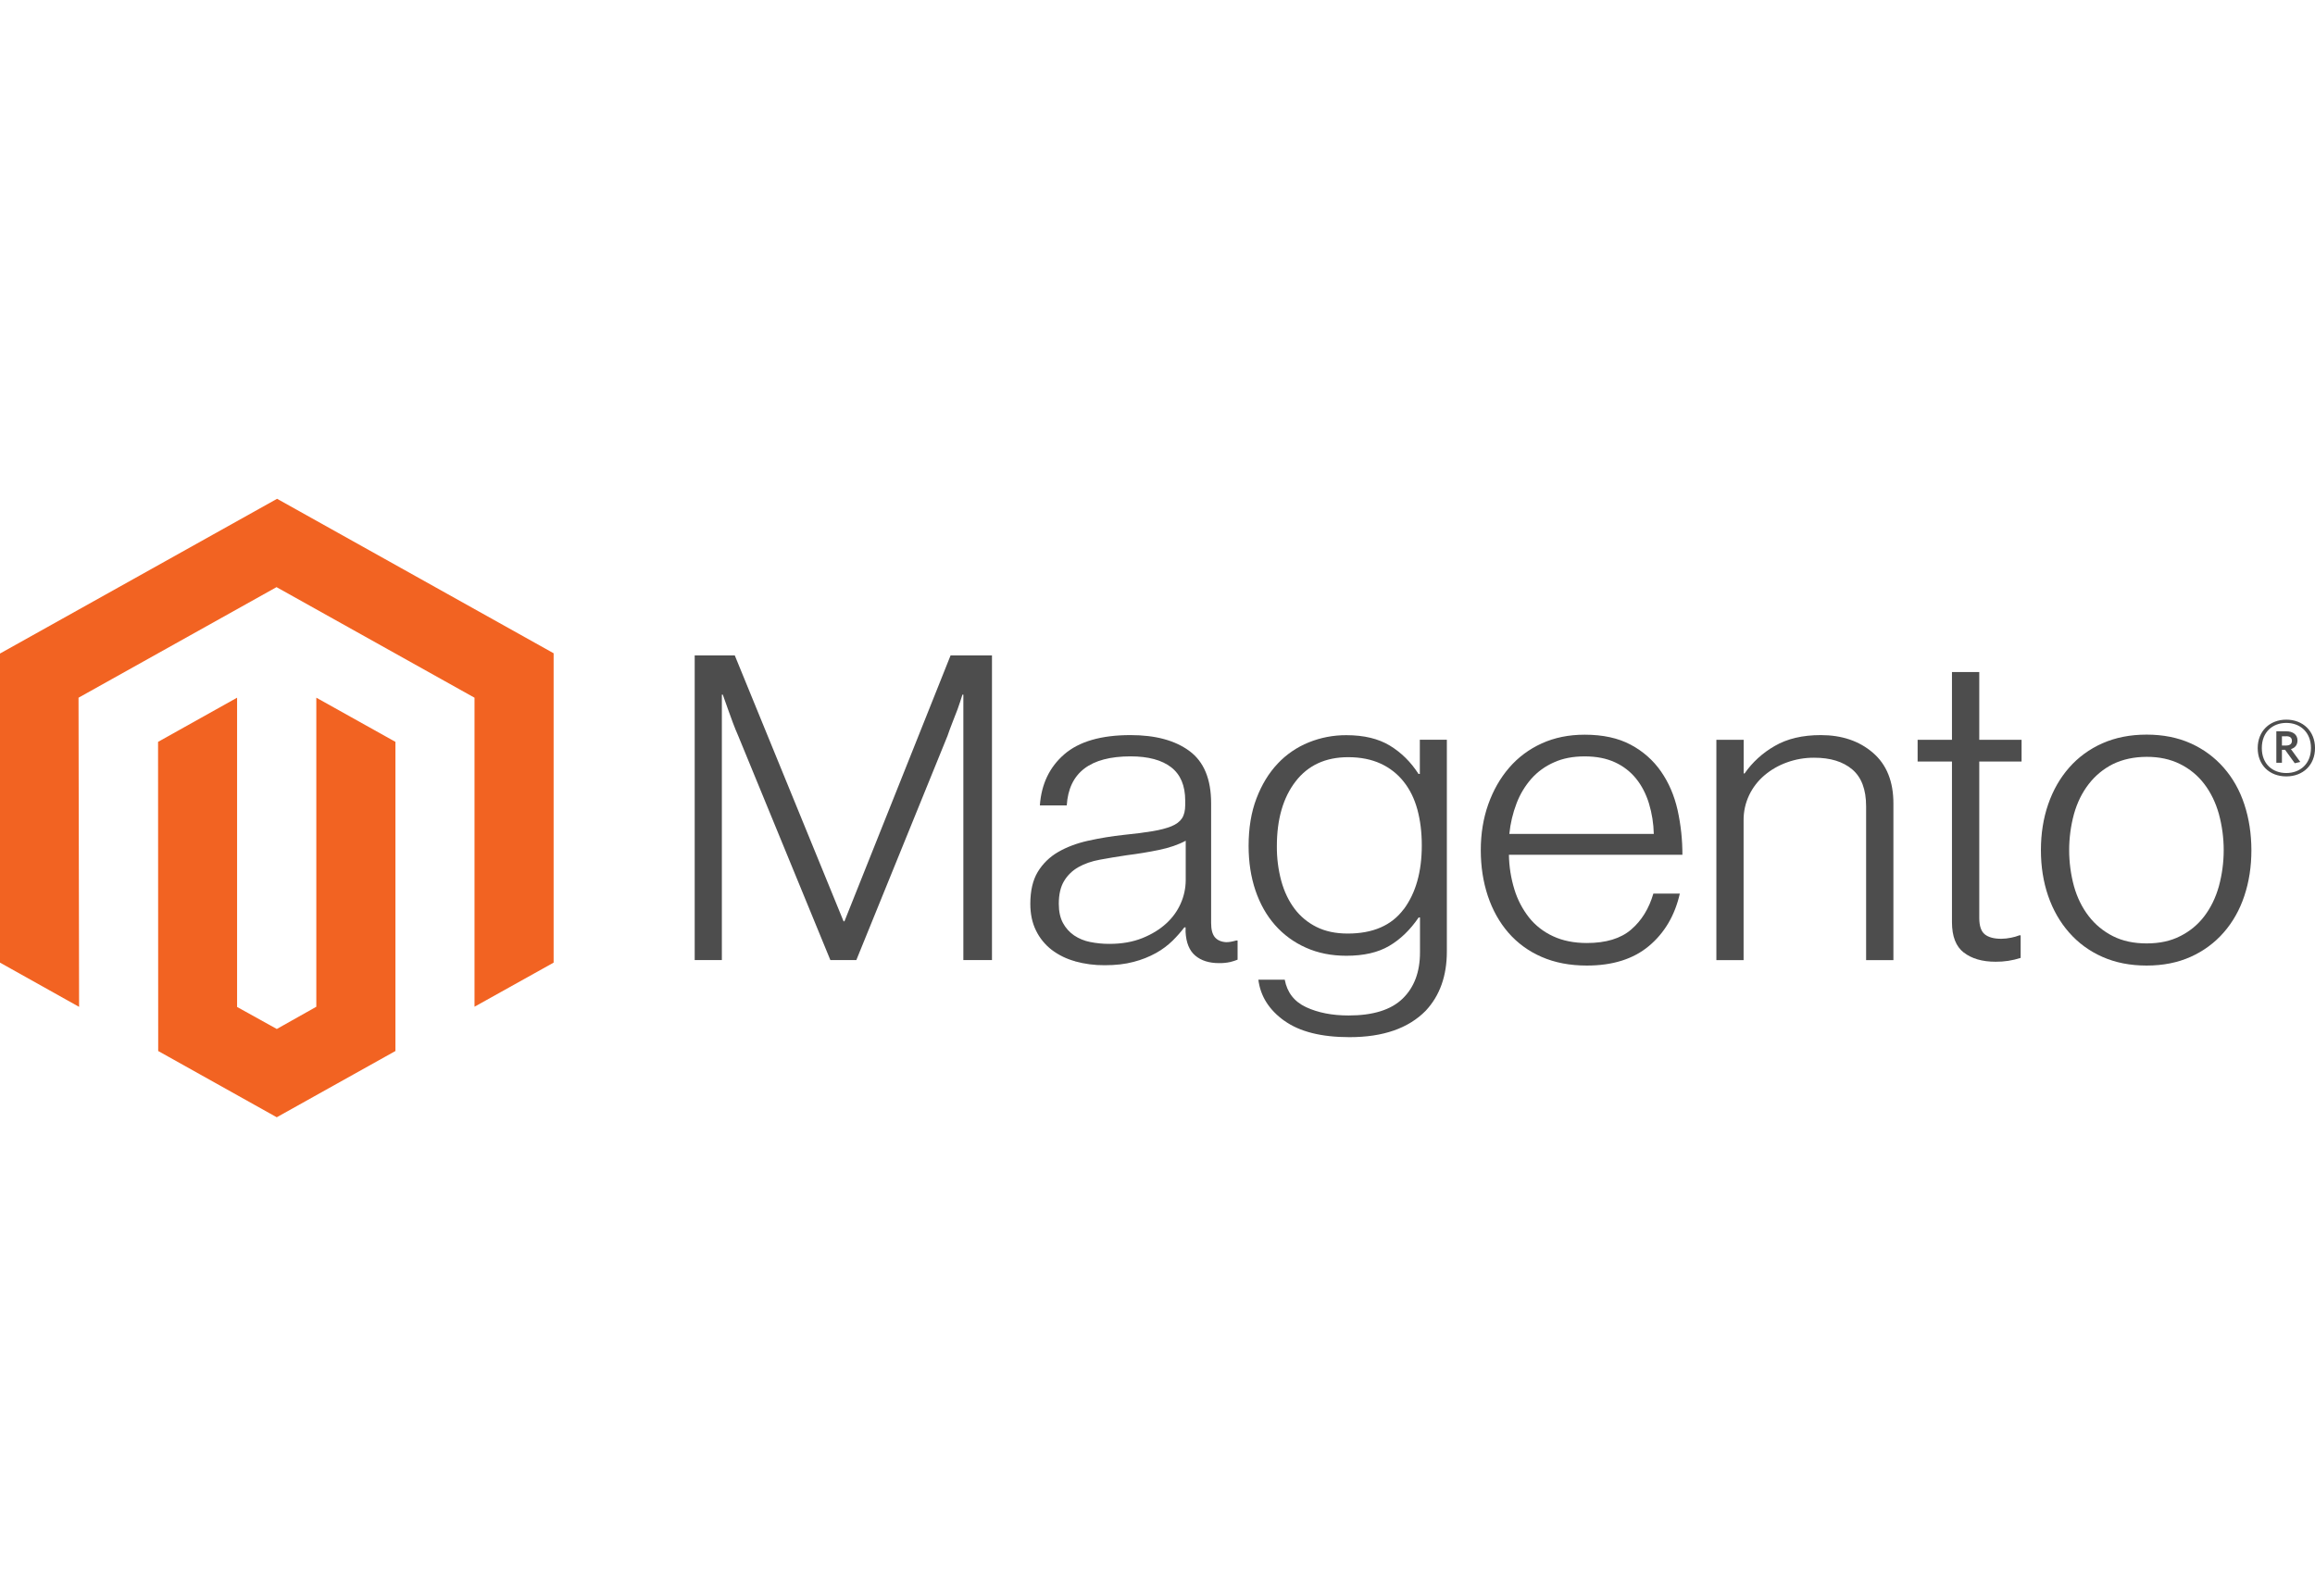 <svg width="116" height="80" viewBox="0 0 116 80" fill="none" xmlns="http://www.w3.org/2000/svg">
<g clip-path="url(#clip0_13419_25265)">
<path d="M13.884 25L0 32.756V48.248L3.963 50.465L3.935 34.97L13.856 29.428L23.777 34.97V50.458L27.741 48.248V32.742L13.884 25Z" fill="#F26322"/>
<path d="M15.85 50.46L13.87 51.574L11.88 50.47V34.969L7.92 37.183L7.927 52.678L13.867 55.999L19.814 52.678V37.183L15.85 34.969V50.46Z" fill="#F26322"/>
<path d="M36.819 32.852L42.269 46.176H42.314L47.631 32.852H49.706V48.12H48.272V34.815H48.226C48.151 35.057 48.071 35.298 47.985 35.54C47.91 35.738 47.825 35.958 47.729 36.2C47.635 36.444 47.547 36.67 47.477 36.884L42.909 48.12H41.608L36.993 36.887C36.905 36.688 36.816 36.472 36.728 36.237C36.639 36.002 36.557 35.778 36.483 35.563C36.394 35.306 36.305 35.057 36.217 34.815H36.171V48.12H34.81V32.852H36.819Z" fill="#4D4D4D"/>
<path d="M53.876 48.181C53.448 48.067 53.047 47.871 52.697 47.606C52.364 47.347 52.096 47.019 51.914 46.644C51.723 46.261 51.627 45.813 51.627 45.3C51.627 44.646 51.752 44.112 52.001 43.699C52.248 43.291 52.597 42.95 53.016 42.707C53.443 42.459 53.939 42.27 54.506 42.142C55.106 42.009 55.713 41.909 56.325 41.844C56.885 41.788 57.359 41.727 57.749 41.661C58.138 41.596 58.454 41.513 58.697 41.414C58.939 41.315 59.115 41.183 59.225 41.018C59.335 40.853 59.389 40.629 59.389 40.344V40.131C59.389 39.377 59.154 38.819 58.683 38.455C58.212 38.092 57.535 37.91 56.654 37.91C54.623 37.91 53.556 38.729 53.453 40.368H52.106C52.181 39.3 52.589 38.446 53.331 37.805C54.072 37.164 55.179 36.844 56.65 36.844C57.9 36.844 58.886 37.111 59.606 37.646C60.327 38.181 60.687 39.053 60.687 40.263V46.262C60.687 46.589 60.75 46.827 60.876 46.976C61.002 47.125 61.19 47.208 61.439 47.223C61.517 47.223 61.594 47.216 61.67 47.203C61.751 47.19 61.842 47.166 61.947 47.139H62.013V48.1C61.892 48.149 61.767 48.188 61.639 48.219C61.457 48.258 61.272 48.276 61.086 48.273C60.587 48.273 60.189 48.148 59.893 47.897C59.597 47.647 59.435 47.252 59.407 46.712V46.479H59.347C59.168 46.712 58.973 46.934 58.763 47.142C58.517 47.383 58.238 47.592 57.934 47.762C57.581 47.958 57.202 48.108 56.808 48.209C56.381 48.324 55.896 48.38 55.352 48.378C54.852 48.382 54.354 48.317 53.873 48.185M57.238 47.02C57.716 46.828 58.117 46.582 58.441 46.282C58.746 46.005 58.989 45.671 59.156 45.3C59.323 44.93 59.411 44.53 59.414 44.126V42.139C59.045 42.337 58.6 42.491 58.078 42.599C57.555 42.707 57.014 42.796 56.455 42.866C55.969 42.939 55.52 43.013 55.108 43.09C54.695 43.166 54.338 43.291 54.037 43.462C53.74 43.629 53.493 43.868 53.32 44.156C53.143 44.447 53.054 44.829 53.054 45.3C53.054 45.684 53.124 46.005 53.264 46.262C53.395 46.508 53.584 46.72 53.817 46.881C54.059 47.044 54.333 47.157 54.621 47.213C54.941 47.278 55.267 47.31 55.594 47.308C56.212 47.308 56.76 47.212 57.238 47.02Z" fill="#4D4D4D"/>
<path d="M64.356 51.164C63.591 50.616 63.157 49.929 63.054 49.103H64.376C64.496 49.744 64.852 50.203 65.447 50.481C66.042 50.758 66.752 50.897 67.577 50.897C68.799 50.897 69.701 50.616 70.281 50.054C70.862 49.492 71.153 48.719 71.153 47.735V45.985H71.086C70.659 46.61 70.166 47.086 69.606 47.413C69.047 47.741 68.333 47.904 67.465 47.904C66.715 47.904 66.038 47.769 65.436 47.498C64.842 47.235 64.314 46.849 63.89 46.367C63.464 45.884 63.136 45.304 62.907 44.627C62.679 43.95 62.565 43.207 62.565 42.396C62.565 41.5 62.696 40.707 62.96 40.016C63.223 39.326 63.577 38.746 64.02 38.276C64.451 37.814 64.983 37.45 65.576 37.21C66.173 36.968 66.815 36.845 67.462 36.848C68.344 36.848 69.071 37.023 69.645 37.372C70.219 37.722 70.697 38.195 71.079 38.791H71.145V37.078H72.499V47.691C72.499 48.914 72.146 49.904 71.439 50.66C70.572 51.542 69.3 51.984 67.623 51.984C66.21 51.984 65.121 51.71 64.356 51.161M70.337 45.575C70.942 44.763 71.243 43.695 71.243 42.373C71.243 41.718 71.17 41.12 71.023 40.578C70.876 40.037 70.648 39.571 70.337 39.18C70.032 38.792 69.635 38.481 69.18 38.273C68.715 38.059 68.174 37.951 67.556 37.951C66.423 37.951 65.544 38.356 64.919 39.167C64.294 39.977 63.981 41.059 63.981 42.413C63.976 43 64.05 43.585 64.202 44.153C64.349 44.686 64.569 45.149 64.863 45.541C65.15 45.927 65.528 46.241 65.965 46.459C66.406 46.68 66.928 46.791 67.532 46.791C68.796 46.791 69.73 46.384 70.334 45.572" fill="#4D4D4D"/>
<path d="M77.243 47.959C76.6 47.681 76.03 47.265 75.578 46.743C75.13 46.224 74.788 45.612 74.552 44.905C74.317 44.199 74.199 43.434 74.199 42.61C74.199 41.784 74.324 41.019 74.573 40.315C74.823 39.61 75.172 38.999 75.62 38.48C76.065 37.962 76.623 37.546 77.253 37.261C77.892 36.97 78.609 36.824 79.404 36.824C80.316 36.824 81.085 36.991 81.71 37.325C82.322 37.648 82.844 38.109 83.231 38.669C83.621 39.231 83.897 39.876 84.061 40.602C84.223 41.339 84.304 42.09 84.302 42.843H75.609C75.618 43.433 75.711 44.019 75.885 44.584C76.039 45.088 76.285 45.562 76.613 45.982C76.931 46.383 77.344 46.706 77.816 46.923C78.301 47.151 78.868 47.265 79.516 47.265C80.473 47.265 81.212 47.04 81.734 46.591C82.257 46.142 82.627 45.541 82.847 44.787H84.173C83.923 45.883 83.408 46.759 82.626 47.414C81.845 48.068 80.808 48.395 79.516 48.395C78.663 48.395 77.905 48.25 77.243 47.959ZM82.626 40.27C82.479 39.794 82.266 39.381 81.986 39.032C81.704 38.681 81.341 38.399 80.926 38.209C80.499 38.01 79.992 37.911 79.404 37.911C78.817 37.911 78.305 38.01 77.869 38.209C77.432 38.4 77.044 38.68 76.732 39.032C76.414 39.396 76.164 39.812 75.994 40.26C75.804 40.755 75.681 41.272 75.63 41.797H82.868C82.858 41.28 82.776 40.767 82.626 40.27Z" fill="#4D4D4D"/>
<path d="M87.372 37.081V38.767H87.417C87.808 38.204 88.325 37.733 88.928 37.389C89.553 37.025 90.322 36.844 91.234 36.844C92.293 36.844 93.165 37.139 93.85 37.731C94.536 38.322 94.878 39.173 94.875 40.283V48.124H93.507V40.412C93.507 39.572 93.275 38.956 92.811 38.563C92.347 38.171 91.711 37.976 90.901 37.978C90.434 37.975 89.971 38.056 89.534 38.215C89.12 38.363 88.738 38.583 88.407 38.865C88.084 39.141 87.825 39.478 87.645 39.857C87.458 40.252 87.364 40.682 87.368 41.116V48.124H86.004V37.081H87.372Z" fill="#4D4D4D"/>
<path d="M98.404 47.746C98.007 47.44 97.809 46.931 97.809 46.22V38.169H96.088V37.079H97.809V33.684H99.177V37.079H101.297V38.169H99.177V46.006C99.177 46.406 99.269 46.68 99.453 46.829C99.637 46.978 99.913 47.053 100.279 47.053C100.446 47.052 100.612 47.033 100.775 46.998C100.915 46.971 101.052 46.932 101.185 46.88H101.251V48.011C100.846 48.143 100.42 48.208 99.992 48.203C99.329 48.203 98.8 48.05 98.404 47.743" fill="#4D4D4D"/>
<path d="M105.344 47.958C104.703 47.676 104.134 47.26 103.679 46.739C103.222 46.22 102.872 45.609 102.629 44.905C102.387 44.2 102.266 43.435 102.266 42.609C102.266 41.783 102.387 41.018 102.629 40.314C102.872 39.61 103.222 38.997 103.679 38.476C104.134 37.956 104.703 37.54 105.344 37.257C105.999 36.966 106.739 36.82 107.562 36.82C108.385 36.82 109.121 36.966 109.769 37.257C110.406 37.542 110.971 37.958 111.424 38.476C111.881 38.995 112.226 39.608 112.459 40.314C112.693 41.02 112.81 41.785 112.813 42.609C112.813 43.435 112.695 44.2 112.459 44.905C112.224 45.609 111.879 46.22 111.424 46.739C110.971 47.258 110.406 47.674 109.769 47.958C109.123 48.249 108.387 48.395 107.562 48.395C106.736 48.395 105.997 48.249 105.344 47.958ZM109.241 46.922C109.721 46.685 110.137 46.342 110.455 45.92C110.779 45.494 111.022 44.995 111.183 44.424C111.506 43.234 111.506 41.984 111.183 40.795C111.022 40.224 110.779 39.725 110.455 39.298C110.137 38.877 109.721 38.533 109.241 38.296C108.756 38.053 108.197 37.932 107.565 37.934C106.933 37.936 106.37 38.057 105.876 38.296C105.398 38.537 104.983 38.88 104.662 39.298C104.331 39.725 104.085 40.224 103.924 40.795C103.601 41.984 103.601 43.234 103.924 44.424C104.085 44.993 104.331 45.491 104.662 45.92C104.983 46.338 105.398 46.681 105.876 46.922C106.354 47.164 106.917 47.285 107.565 47.285C108.214 47.285 108.772 47.164 109.241 46.922Z" fill="#4D4D4D"/>
<path d="M114.563 38.914C113.717 38.914 113.129 38.345 113.129 37.496C113.129 36.646 113.731 36.07 114.563 36.07C115.396 36.07 116.001 36.646 116.001 37.496C116.001 38.345 115.399 38.914 114.563 38.914ZM114.563 36.233C113.881 36.233 113.335 36.687 113.335 37.492C113.335 38.298 113.878 38.745 114.563 38.745C115.249 38.745 115.798 38.291 115.798 37.492C115.798 36.693 115.249 36.233 114.563 36.233ZM114.986 38.254L114.5 37.58H114.343V38.23H114.063V36.653H114.556C114.895 36.653 115.123 36.819 115.123 37.113C115.123 37.34 114.997 37.485 114.794 37.546L115.263 38.19L114.986 38.254ZM114.56 36.903H114.343V37.367H114.546C114.728 37.367 114.843 37.292 114.843 37.133C114.843 36.974 114.742 36.9 114.56 36.9" fill="#4D4D4D"/>
</g>
<defs>
<clipPath id="clip0_13419_25265">
<rect width="116" height="31" fill="white" transform="translate(0 25)"/>
</clipPath>
</defs>
</svg>
